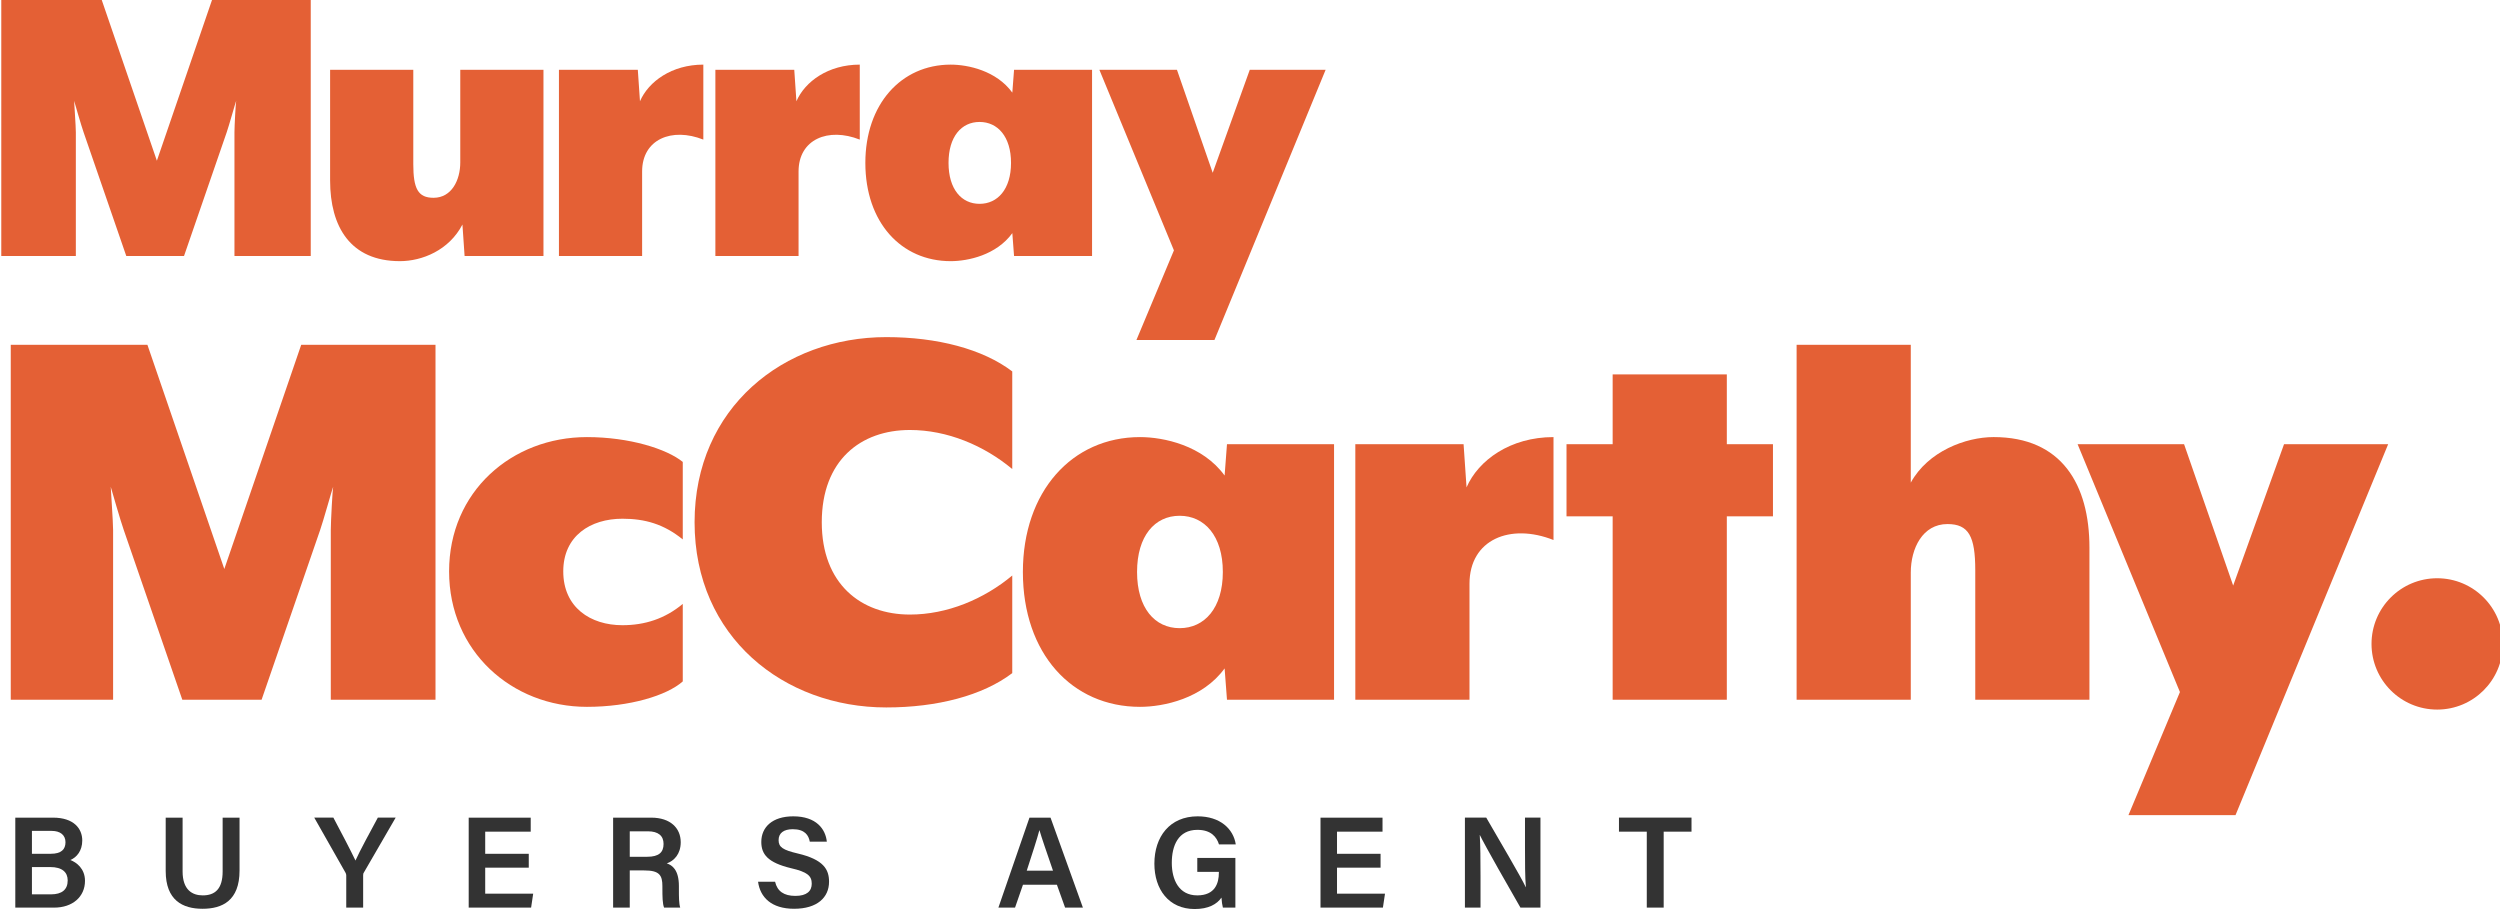 <svg xmlns="http://www.w3.org/2000/svg" xmlns:svg="http://www.w3.org/2000/svg" width="83.751mm" height="30.522mm" viewBox="0 0 83.751 30.522" id="svg89260"><defs id="defs89257"><clipPath id="clipPath3750"><path d="m 260.795,348.186 c 0,10.891 8.478,17.572 18.19,17.572 4.828,0 9.151,-1.123 11.958,-3.256 v -9.264 c -2.695,2.246 -6.176,3.706 -9.713,3.706 -4.659,0 -8.364,-2.864 -8.364,-8.758 0,-5.839 3.705,-8.758 8.364,-8.758 3.537,0 7.018,1.46 9.713,3.705 v -9.263 c -2.807,-2.133 -7.13,-3.257 -11.958,-3.257 -9.712,0 -18.19,6.682 -18.19,17.573" clip-rule="evenodd" id="path3748"></path></clipPath><clipPath id="clipPath3758"><path d="M 0,0 H 1920 V 9997 H 0 Z" id="path3756"></path></clipPath><clipPath id="clipPath3568"><path d="m 195,373.458 h 29.369 V 398 H 195 Z" id="path3566"></path></clipPath><clipPath id="clipPath3576"><path d="m 195,373 h 30 v 25 h -30 z" id="path3574"></path></clipPath><clipPath id="clipPath3580"><path d="m 195,398 h 9.449 l 5.317,-15.502 5.318,15.502 h 9.285 v -24.542 h -7.24 v 11.739 c 0,0.573 0.122,2.823 0.163,2.986 -0.081,-0.204 -0.695,-2.413 -0.899,-2.986 l -4.05,-11.739 h -5.481 l -4.05,11.739 c -0.204,0.573 -0.818,2.7 -0.899,2.986 0,-0.163 0.163,-2.413 0.163,-2.986 V 373.458 H 195 Z" clip-rule="evenodd" id="path3578"></path></clipPath><clipPath id="clipPath3584"><path d="m 195,373 h 30 v 25 h -30 z" id="path3582"></path></clipPath><clipPath id="clipPath3610"><path d="m 246.454,373.458 h -7.485 l -0.205,2.986 c -1.269,-2.454 -3.845,-3.477 -5.931,-3.477 -4.705,0 -6.627,3.273 -6.627,7.649 v 10.513 h 7.894 v -8.959 c 0,-2.331 0.451,-3.19 1.923,-3.19 1.717,0 2.536,1.677 2.536,3.354 v 8.795 h 7.895 z" clip-rule="evenodd" id="path3608"></path></clipPath><clipPath id="clipPath3618"><path d="M 0,0 H 1920 V 9997 H 0 Z" id="path3616"></path></clipPath><clipPath id="clipPath3630"><path d="m 247.923,391.128 h 7.485 l 0.205,-2.987 c 0.818,1.882 3.027,3.477 6.013,3.477 v -7.116 c -2.986,1.186 -5.809,0.041 -5.809,-3.027 v -8.018 h -7.894 z" clip-rule="evenodd" id="path3628"></path></clipPath><clipPath id="clipPath3638"><path d="M 0,0 H 1920 V 9997 H 0 Z" id="path3636"></path></clipPath><clipPath id="clipPath3650"><path d="m 262.769,391.128 h 7.486 l 0.204,-2.987 c 0.818,1.882 3.027,3.477 6.013,3.477 v -7.116 c -2.986,1.186 -5.809,0.041 -5.809,-3.027 v -8.018 h -7.894 z" clip-rule="evenodd" id="path3648"></path></clipPath><clipPath id="clipPath3658"><path d="M 0,0 H 1920 V 9997 H 0 Z" id="path3656"></path></clipPath><clipPath id="clipPath3670"><path d="m 277.002,382.293 c 0,5.563 3.395,9.325 8.099,9.325 1.636,0 4.336,-0.572 5.849,-2.658 l 0.164,2.168 h 7.403 v -17.67 h -7.403 l -0.164,2.168 c -1.513,-2.086 -4.213,-2.659 -5.849,-2.659 -4.704,0 -8.099,3.681 -8.099,9.326 m 13.825,0 c 0,2.495 -1.268,3.885 -2.986,3.885 -1.718,0 -2.945,-1.39 -2.945,-3.885 0,-2.495 1.227,-3.886 2.945,-3.886 1.718,0 2.986,1.391 2.986,3.886" clip-rule="evenodd" id="path3668"></path></clipPath><clipPath id="clipPath3678"><path d="M 0,0 H 1920 V 9997 H 0 Z" id="path3676"></path></clipPath><clipPath id="clipPath3690"><path d="m 306.286,373.99 -7.076,17.139 h 7.362 l 3.395,-9.777 3.518,9.777 h 7.199 l -10.553,-25.647 h -7.404 z" clip-rule="evenodd" id="path3688"></path></clipPath><clipPath id="clipPath3698"><path d="M 0,0 H 1920 V 9997 H 0 Z" id="path3696"></path></clipPath><clipPath id="clipPath3710"><path d="m 195.899,365.029 h 12.969 l 7.298,-21.278 7.298,21.278 h 12.744 v -33.685 h -9.937 v 16.112 c 0,0.786 0.169,3.873 0.225,4.099 -0.112,-0.282 -0.955,-3.313 -1.235,-4.099 l -5.558,-16.112 h -7.523 l -5.558,16.112 c -0.281,0.786 -1.123,3.705 -1.235,4.099 0,-0.226 0.224,-3.313 0.224,-4.099 v -16.112 h -9.712 z" clip-rule="evenodd" id="path3708"></path></clipPath><clipPath id="clipPath3718"><path d="M 0,0 H 1920 V 9997 H 0 Z" id="path3716"></path></clipPath><clipPath id="clipPath3730"><path d="m 237.498,343.526 c 0,7.58 5.951,12.744 13.081,12.744 4.042,0 7.579,-1.123 9.095,-2.357 v -7.355 c -1.797,1.459 -3.593,1.965 -5.727,1.965 -3.031,0 -5.614,-1.628 -5.614,-4.997 0,-3.424 2.583,-5.108 5.614,-5.108 2.134,0 4.042,0.617 5.727,2.021 v -7.355 c -1.516,-1.347 -5.053,-2.414 -9.095,-2.414 -7.13,0 -13.081,5.278 -13.081,12.856" clip-rule="evenodd" id="path3728"></path></clipPath><clipPath id="clipPath3738"><path d="M 0,0 H 1920 V 9997 H 0 Z" id="path3736"></path></clipPath><clipPath id="clipPath3770"><path d="m 291.952,343.47 c 0,7.635 4.66,12.8 11.116,12.8 2.246,0 5.951,-0.786 8.028,-3.649 l 0.225,2.976 h 10.161 v -24.253 h -10.161 l -0.225,2.975 c -2.077,-2.864 -5.782,-3.649 -8.028,-3.649 -6.456,0 -11.116,5.052 -11.116,12.8 m 18.976,0 c 0,3.424 -1.741,5.333 -4.098,5.333 -2.358,0 -4.043,-1.909 -4.043,-5.333 0,-3.425 1.685,-5.333 4.043,-5.333 2.357,0 4.098,1.908 4.098,5.333" clip-rule="evenodd" id="path3768"></path></clipPath><clipPath id="clipPath3778"><path d="M 0,0 H 1920 V 9997 H 0 Z" id="path3776"></path></clipPath><clipPath id="clipPath3790"><path d="m 323.501,355.597 h 10.274 l 0.281,-4.099 c 1.122,2.582 4.154,4.772 8.253,4.772 v -9.768 c -4.099,1.628 -7.973,0.056 -7.973,-4.155 v -11.003 h -10.835 z" clip-rule="evenodd" id="path3788"></path></clipPath><clipPath id="clipPath3798"><path d="M 0,0 H 1920 V 9997 H 0 Z" id="path3796"></path></clipPath><clipPath id="clipPath3810"><path d="m 347.922,348.747 h -4.379 v 6.851 h 4.379 v 6.623 h 10.835 v -6.623 h 4.379 v -6.851 h -4.379 v -17.403 h -10.835 z" clip-rule="evenodd" id="path3808"></path></clipPath><clipPath id="clipPath3818"><path d="M 0,0 H 1920 V 9997 H 0 Z" id="path3816"></path></clipPath><clipPath id="clipPath3830"><path d="m 365.38,365.029 h 10.835 v -13.081 c 1.628,2.974 5.221,4.323 7.86,4.323 6.456,0 9.095,-4.491 9.095,-10.499 v -14.428 h -10.836 v 12.294 c 0,3.201 -0.617,4.379 -2.638,4.379 -2.358,0 -3.481,-2.301 -3.481,-4.603 v -12.07 H 365.38 Z" clip-rule="evenodd" id="path3828"></path></clipPath><clipPath id="clipPath3838"><path d="M 0,0 H 1920 V 9997 H 0 Z" id="path3836"></path></clipPath><clipPath id="clipPath3850"><path d="m 401.758,332.074 -9.712,23.523 h 10.105 l 4.66,-13.418 4.828,13.418 h 9.881 l -14.485,-35.201 h -10.161 z" clip-rule="evenodd" id="path3848"></path></clipPath><clipPath id="clipPath3858"><path d="M 0,0 H 1920 V 9997 H 0 Z" id="path3856"></path></clipPath><clipPath id="clipPath3870"><path d="m 196.33,320.155 h 3.578 c 1.974,0 2.777,-1.037 2.777,-2.172 0,-0.974 -0.531,-1.604 -1.136,-1.851 0.58,-0.209 1.395,-0.814 1.395,-1.973 0,-1.518 -1.185,-2.543 -2.925,-2.543 h -3.689 z m 3.369,-3.43 c 0.999,0 1.394,0.419 1.394,1.098 0,0.678 -0.494,1.074 -1.308,1.074 h -1.876 v -2.172 z m -1.79,-3.85 h 1.814 c 1.024,0 1.58,0.444 1.58,1.32 0,0.765 -0.506,1.271 -1.666,1.271 h -1.728 z" clip-rule="evenodd" id="path3868"></path></clipPath><clipPath id="clipPath3878"><path d="M 0,0 H 1920 V 9997 H 0 Z" id="path3876"></path></clipPath><clipPath id="clipPath3890"><path d="m 212.207,320.155 v -5.108 c 0,-1.765 0.938,-2.27 1.912,-2.27 1.136,0 1.888,0.579 1.888,2.27 v 5.108 h 1.604 v -5.022 c 0,-2.875 -1.653,-3.627 -3.516,-3.627 -1.876,0 -3.492,0.802 -3.492,3.578 v 5.071 z" clip-rule="evenodd" id="path3888"></path></clipPath><clipPath id="clipPath3898"><path d="M 0,0 H 1920 V 9997 H 0 Z" id="path3896"></path></clipPath><clipPath id="clipPath3910"><path d="m 227.738,311.617 v 3.06 c 0,0.087 -0.025,0.173 -0.074,0.259 l -2.962,5.22 h 1.814 c 0.704,-1.321 1.691,-3.209 2.098,-4.072 0.37,0.839 1.419,2.776 2.122,4.072 h 1.691 l -3.023,-5.22 c -0.038,-0.049 -0.062,-0.099 -0.062,-0.246 v -3.073 z" clip-rule="evenodd" id="path3908"></path></clipPath><clipPath id="clipPath3918"><path d="M 0,0 H 1920 V 9997 H 0 Z" id="path3916"></path></clipPath><clipPath id="clipPath3930"><path d="m 245.059,315.405 h -4.134 v -2.468 h 4.553 l -0.197,-1.32 h -5.923 v 8.538 h 5.886 v -1.332 h -4.319 v -2.097 h 4.134 z" clip-rule="evenodd" id="path3928"></path></clipPath><clipPath id="clipPath3938"><path d="M 0,0 H 1920 V 9997 H 0 Z" id="path3936"></path></clipPath><clipPath id="clipPath3950"><path d="m 254.643,315.146 v -3.529 h -1.579 v 8.538 h 3.615 c 1.826,0 2.801,-0.999 2.801,-2.332 0,-1.122 -0.629,-1.765 -1.32,-2.011 0.518,-0.16 1.147,-0.629 1.147,-2.147 v -0.395 c 0,-0.58 0,-1.27 0.124,-1.653 h -1.53 c -0.149,0.37 -0.161,1.024 -0.161,1.888 v 0.148 c 0,1.024 -0.271,1.493 -1.702,1.493 z m 0,1.295 h 1.653 c 1.111,0 1.555,0.42 1.555,1.222 0,0.764 -0.493,1.196 -1.493,1.196 h -1.715 z" clip-rule="evenodd" id="path3948"></path></clipPath><clipPath id="clipPath3958"><path d="M 0,0 H 1920 V 9997 H 0 Z" id="path3956"></path></clipPath><clipPath id="clipPath3970"><path d="m 268.435,314.072 c 0.21,-0.912 0.851,-1.344 1.925,-1.344 1.098,0 1.554,0.468 1.554,1.159 0,0.741 -0.407,1.111 -1.961,1.469 -2.209,0.53 -2.826,1.32 -2.826,2.492 0,1.407 1.049,2.431 3.035,2.431 2.184,0 3.061,-1.209 3.184,-2.406 h -1.617 c -0.111,0.604 -0.468,1.184 -1.616,1.184 -0.851,0 -1.345,-0.358 -1.345,-1.037 0,-0.666 0.407,-0.937 1.826,-1.27 2.456,-0.58 2.962,-1.518 2.962,-2.678 0,-1.493 -1.123,-2.566 -3.32,-2.566 -2.159,0 -3.22,1.098 -3.417,2.566 z" clip-rule="evenodd" id="path3968"></path></clipPath><clipPath id="clipPath3978"><path d="M 0,0 H 1920 V 9997 H 0 Z" id="path3976"></path></clipPath><clipPath id="clipPath3990"><path d="m 291.96,313.788 -0.753,-2.172 h -1.579 l 2.949,8.539 h 1.999 l 3.072,-8.539 h -1.69 l -0.778,2.172 z m 2.85,1.333 c -0.666,1.949 -1.073,3.109 -1.283,3.837 h -0.012 c -0.21,-0.802 -0.655,-2.171 -1.197,-3.837 z" clip-rule="evenodd" id="path3988"></path></clipPath><clipPath id="clipPath3998"><path d="M 0,0 H 1920 V 9997 H 0 Z" id="path3996"></path></clipPath><clipPath id="clipPath4010"><path d="m 312.118,311.617 h -1.185 c -0.061,0.234 -0.111,0.555 -0.135,0.95 -0.432,-0.629 -1.234,-1.085 -2.542,-1.085 -2.468,0 -3.825,1.875 -3.825,4.306 0,2.554 1.456,4.491 4.109,4.491 2.122,0 3.393,-1.184 3.615,-2.666 h -1.592 c -0.222,0.704 -0.752,1.383 -2.048,1.383 -1.826,0 -2.431,-1.505 -2.431,-3.134 0,-1.579 0.654,-3.085 2.419,-3.085 1.69,0 2.048,1.16 2.048,2.147 v 0.086 h -2.048 v 1.32 h 3.615 z" clip-rule="evenodd" id="path4008"></path></clipPath><clipPath id="clipPath4018"><path d="M 0,0 H 1920 V 9997 H 0 Z" id="path4016"></path></clipPath><clipPath id="clipPath4030"><path d="m 325.897,315.405 h -4.134 v -2.468 h 4.554 l -0.198,-1.32 h -5.923 v 8.538 h 5.886 v -1.332 h -4.319 v -2.097 h 4.134 z" clip-rule="evenodd" id="path4028"></path></clipPath><clipPath id="clipPath4038"><path d="M 0,0 H 1920 V 9997 H 0 Z" id="path4036"></path></clipPath><clipPath id="clipPath4050"><path d="m 333.902,311.617 v 8.539 h 2.024 c 1.122,-1.95 3.331,-5.677 3.751,-6.602 h 0.012 c -0.086,0.963 -0.086,2.394 -0.086,3.789 v 2.813 h 1.468 v -8.539 h -1.9 c -0.999,1.728 -3.381,5.911 -3.85,6.885 h -0.012 c 0.062,-0.826 0.074,-2.468 0.074,-4.01 v -2.875 z" clip-rule="evenodd" id="path4048"></path></clipPath><clipPath id="clipPath4058"><path d="M 0,0 H 1920 V 9997 H 0 Z" id="path4056"></path></clipPath><clipPath id="clipPath4070"><path d="m 351.161,318.823 h -2.64 v 1.333 h 6.885 v -1.333 h -2.641 v -7.206 h -1.604 z" clip-rule="evenodd" id="path4068"></path></clipPath><clipPath id="clipPath4078"><path d="M 0,0 H 1920 V 9997 H 0 Z" id="path4076"></path></clipPath><clipPath id="clipPath4090"><path d="m 432.404,336.642 c 0,-3.442 -2.791,-6.232 -6.232,-6.232 -3.443,0 -6.232,2.79 -6.232,6.232 0,3.442 2.789,6.232 6.232,6.232 3.441,0 6.232,-2.79 6.232,-6.232" clip-rule="evenodd" id="path4088"></path></clipPath><clipPath id="clipPath4098"><path d="M 0,0 H 1920 V 9997 H 0 Z" id="path4096"></path></clipPath></defs><g id="layer1" transform="translate(-74.549,-124.923)"><g id="g3562" transform="matrix(0.353,0,0,-0.353,5.757,265.329)"><g id="g3564" clip-path="url(#clipPath3568)"><g id="g3570"><g id="g3572"></g><g id="g3602"><g clip-path="url(#clipPath3576)" id="g3600"><g id="g3598"><g id="g3596"><g clip-path="url(#clipPath3580)" id="g3594"><g id="g3592"><g clip-path="url(#clipPath3584)" id="g3590"><g transform="translate(190,403)" id="g3588"><path d="M 0,0 H 39.369 V -34.542 H 0 Z" style="fill:#e46035;fill-opacity:1;fill-rule:nonzero;stroke:none" id="path3586"></path></g></g></g></g></g></g></g></g></g></g></g><g id="g3604" transform="matrix(0.353,0,0,-0.353,5.757,265.329)"><g id="g3606" clip-path="url(#clipPath3610)"><g id="g3612"><g id="g3614" clip-path="url(#clipPath3618)"><g id="g3620" transform="translate(221.207,396.129)"><path d="M 0,0 H 30.247 V -28.162 H 0 Z" style="fill:#e46035;fill-opacity:1;fill-rule:nonzero;stroke:none" id="path3622"></path></g></g></g></g></g><g id="g3624" transform="matrix(0.353,0,0,-0.353,5.757,265.329)"><g id="g3626" clip-path="url(#clipPath3630)"><g id="g3632"><g id="g3634" clip-path="url(#clipPath3638)"><g id="g3640" transform="translate(242.923,396.618)"><path d="M 0,0 H 23.703 V -28.161 H 0 Z" style="fill:#e46035;fill-opacity:1;fill-rule:nonzero;stroke:none" id="path3642"></path></g></g></g></g></g><g id="g3644" transform="matrix(0.353,0,0,-0.353,5.757,265.329)"><g id="g3646" clip-path="url(#clipPath3650)"><g id="g3652"><g id="g3654" clip-path="url(#clipPath3658)"><g id="g3660" transform="translate(257.769,396.618)"><path d="M 0,0 H 23.703 V -28.161 H 0 Z" style="fill:#e46035;fill-opacity:1;fill-rule:nonzero;stroke:none" id="path3662"></path></g></g></g></g></g><g id="g3664" transform="matrix(0.353,0,0,-0.353,5.757,265.329)"><g id="g3666" clip-path="url(#clipPath3670)"><g id="g3672"><g id="g3674" clip-path="url(#clipPath3678)"><g id="g3680" transform="translate(272.002,396.618)"><path d="M 0,0 H 31.515 V -28.651 H 0 Z" style="fill:#e46035;fill-opacity:1;fill-rule:nonzero;stroke:none" id="path3682"></path></g></g></g></g></g><g id="g3684" transform="matrix(0.353,0,0,-0.353,5.757,265.329)"><g id="g3686" clip-path="url(#clipPath3690)"><g id="g3692"><g id="g3694" clip-path="url(#clipPath3698)"><g id="g3700" transform="translate(294.21,396.129)"><path d="M 0,0 H 31.474 V -35.647 H 0 Z" style="fill:#e46035;fill-opacity:1;fill-rule:nonzero;stroke:none" id="path3702"></path></g></g></g></g></g><g id="g3704" transform="matrix(0.353,0,0,-0.353,5.757,265.329)"><g id="g3706" clip-path="url(#clipPath3710)"><g id="g3712"><g id="g3714" clip-path="url(#clipPath3718)"><g id="g3720" transform="translate(190.899,370.029)"><path d="M 0,0 H 50.309 V -43.685 H 0 Z" style="fill:#e46035;fill-opacity:1;fill-rule:nonzero;stroke:none" id="path3722"></path></g></g></g></g></g><g id="g3724" transform="matrix(0.353,0,0,-0.353,5.757,265.329)"><g id="g3726" clip-path="url(#clipPath3730)"><g id="g3732"><g id="g3734" clip-path="url(#clipPath3738)"><g id="g3740" transform="translate(232.498,361.27)"><path d="M 0,0 H 32.176 V -35.6 H 0 Z" style="fill:#e46035;fill-opacity:1;fill-rule:nonzero;stroke:none" id="path3742"></path></g></g></g></g></g><g id="g3744" transform="matrix(0.353,0,0,-0.353,5.757,265.329)"><g id="g3746" clip-path="url(#clipPath3750)"><g id="g3752"><g id="g3754" clip-path="url(#clipPath3758)"><g id="g3760" transform="translate(255.795,370.758)"><path d="M 0,0 H 40.148 V -45.145 H 0 Z" style="fill:#e46035;fill-opacity:1;fill-rule:nonzero;stroke:none" id="path3762"></path></g></g></g></g></g><g id="g3764" transform="matrix(0.353,0,0,-0.353,5.757,265.329)"><g id="g3766" clip-path="url(#clipPath3770)"><g id="g3772"><g id="g3774" clip-path="url(#clipPath3778)"><g id="g3780" transform="translate(286.952,361.27)"><path d="M 0,0 H 39.53 V -35.6 H 0 Z" style="fill:#e46035;fill-opacity:1;fill-rule:nonzero;stroke:none" id="path3782"></path></g></g></g></g></g><g id="g3784" transform="matrix(0.353,0,0,-0.353,5.757,265.329)"><g id="g3786" clip-path="url(#clipPath3790)"><g id="g3792"><g id="g3794" clip-path="url(#clipPath3798)"><g id="g3800" transform="translate(318.501,361.27)"><path d="M 0,0 H 28.808 V -34.926 H 0 Z" style="fill:#e46035;fill-opacity:1;fill-rule:nonzero;stroke:none" id="path3802"></path></g></g></g></g></g><g id="g3804" transform="matrix(0.353,0,0,-0.353,5.757,265.329)"><g id="g3806" clip-path="url(#clipPath3810)"><g id="g3812"><g id="g3814" clip-path="url(#clipPath3818)"><g id="g3820" transform="translate(338.543,367.221)"><path d="M 0,0 H 29.593 V -40.878 H 0 Z" style="fill:#e46035;fill-opacity:1;fill-rule:nonzero;stroke:none" id="path3822"></path></g></g></g></g></g><g id="g3824" transform="matrix(0.353,0,0,-0.353,5.757,265.329)"><g id="g3826" clip-path="url(#clipPath3830)"><g id="g3832"><g id="g3834" clip-path="url(#clipPath3838)"><g id="g3840" transform="translate(360.38,370.029)"><path d="M 0,0 H 37.79 V -43.685 H 0 Z" style="fill:#e46035;fill-opacity:1;fill-rule:nonzero;stroke:none" id="path3842"></path></g></g></g></g></g><g id="g3844" transform="matrix(0.353,0,0,-0.353,5.757,265.329)"><g id="g3846" clip-path="url(#clipPath3850)"><g id="g3852"><g id="g3854" clip-path="url(#clipPath3858)"><g id="g3860" transform="translate(387.046,360.597)"><path d="M 0,0 H 39.474 V -45.201 H 0 Z" style="fill:#e46035;fill-opacity:1;fill-rule:nonzero;stroke:none" id="path3862"></path></g></g></g></g></g><g id="g3864" transform="matrix(0.353,0,0,-0.353,5.757,265.329)"><g id="g3866" clip-path="url(#clipPath3870)"><g id="g3872"><g id="g3874" clip-path="url(#clipPath3878)"><g id="g3880" transform="translate(191.33,325.155)"><path d="M 0,0 H 16.614 V -18.539 H 0 Z" style="fill:#333333;fill-opacity:1;fill-rule:nonzero;stroke:none" id="path3882"></path></g></g></g></g></g><g id="g3884" transform="matrix(0.353,0,0,-0.353,5.757,265.329)"><g id="g3886" clip-path="url(#clipPath3890)"><g id="g3892"><g id="g3894" clip-path="url(#clipPath3898)"><g id="g3900" transform="translate(205.603,325.155)"><path d="M 0,0 H 17.008 V -18.649 H 0 Z" style="fill:#333333;fill-opacity:1;fill-rule:nonzero;stroke:none" id="path3902"></path></g></g></g></g></g><g id="g3904" transform="matrix(0.353,0,0,-0.353,5.757,265.329)"><g id="g3906" clip-path="url(#clipPath3910)"><g id="g3912"><g id="g3914" clip-path="url(#clipPath3918)"><g id="g3920" transform="translate(219.702,325.156)"><path d="M 0,0 H 17.725 V -18.539 H 0 Z" style="fill:#333333;fill-opacity:1;fill-rule:nonzero;stroke:none" id="path3922"></path></g></g></g></g></g><g id="g3924" transform="matrix(0.353,0,0,-0.353,5.757,265.329)"><g id="g3926" clip-path="url(#clipPath3930)"><g id="g3932"><g id="g3934" clip-path="url(#clipPath3938)"><g id="g3940" transform="translate(234.358,325.155)"><path d="M 0,0 H 16.12 V -18.538 H 0 Z" style="fill:#333333;fill-opacity:1;fill-rule:nonzero;stroke:none" id="path3942"></path></g></g></g></g></g><g id="g3944" transform="matrix(0.353,0,0,-0.353,5.757,265.329)"><g id="g3946" clip-path="url(#clipPath3950)"><g id="g3952"><g id="g3954" clip-path="url(#clipPath3958)"><g id="g3960" transform="translate(248.064,325.155)"><path d="M 0,0 H 16.416 V -18.538 H 0 Z" style="fill:#333333;fill-opacity:1;fill-rule:nonzero;stroke:none" id="path3962"></path></g></g></g></g></g><g id="g3964" transform="matrix(0.353,0,0,-0.353,5.757,265.329)"><g id="g3966" clip-path="url(#clipPath3970)"><g id="g3972"><g id="g3974" clip-path="url(#clipPath3978)"><g id="g3980" transform="translate(261.819,325.279)"><path d="M 0,0 H 16.737 V -18.773 H 0 Z" style="fill:#333333;fill-opacity:1;fill-rule:nonzero;stroke:none" id="path3982"></path></g></g></g></g></g><g id="g3984" transform="matrix(0.353,0,0,-0.353,5.757,265.329)"><g id="g3986" clip-path="url(#clipPath3990)"><g id="g3992"><g id="g3994" clip-path="url(#clipPath3998)"><g id="g4000" transform="translate(284.628,325.155)"><path d="M 0,0 H 18.02 V -18.539 H 0 Z" style="fill:#333333;fill-opacity:1;fill-rule:nonzero;stroke:none" id="path4002"></path></g></g></g></g></g><g id="g4004" transform="matrix(0.353,0,0,-0.353,5.757,265.329)"><g id="g4006" clip-path="url(#clipPath4010)"><g id="g4012"><g id="g4014" clip-path="url(#clipPath4018)"><g id="g4020" transform="translate(299.431,325.279)"><path d="M 0,0 H 17.724 V -18.797 H 0 Z" style="fill:#333333;fill-opacity:1;fill-rule:nonzero;stroke:none" id="path4022"></path></g></g></g></g></g><g id="g4024" transform="matrix(0.353,0,0,-0.353,5.757,265.329)"><g id="g4026" clip-path="url(#clipPath4030)"><g id="g4032"><g id="g4034" clip-path="url(#clipPath4038)"><g id="g4040" transform="translate(315.196,325.155)"><path d="M 0,0 H 16.121 V -18.538 H 0 Z" style="fill:#333333;fill-opacity:1;fill-rule:nonzero;stroke:none" id="path4042"></path></g></g></g></g></g><g id="g4044" transform="matrix(0.353,0,0,-0.353,5.757,265.329)"><g id="g4046" clip-path="url(#clipPath4050)"><g id="g4052"><g id="g4054" clip-path="url(#clipPath4058)"><g id="g4060" transform="translate(328.902,325.156)"><path d="M 0,0 H 17.169 V -18.539 H 0 Z" style="fill:#333333;fill-opacity:1;fill-rule:nonzero;stroke:none" id="path4062"></path></g></g></g></g></g><g id="g4064" transform="matrix(0.353,0,0,-0.353,5.757,265.329)"><g id="g4066" clip-path="url(#clipPath4070)"><g id="g4072"><g id="g4074" clip-path="url(#clipPath4078)"><g id="g4080" transform="translate(343.521,325.156)"><path d="M 0,0 H 16.885 V -18.539 H 0 Z" style="fill:#333333;fill-opacity:1;fill-rule:nonzero;stroke:none" id="path4082"></path></g></g></g></g></g><g id="g4084" transform="matrix(0.353,0,0,-0.353,5.757,265.329)"><g id="g4086" clip-path="url(#clipPath4090)"><g id="g4092"><g id="g4094" clip-path="url(#clipPath4098)"><g id="g4100" transform="translate(414.94,347.874)"><path d="M 0,0 H 22.464 V -22.464 H 0 Z" style="fill:#e46035;fill-opacity:1;fill-rule:nonzero;stroke:none" id="path4102"></path></g></g></g></g></g></g></svg>